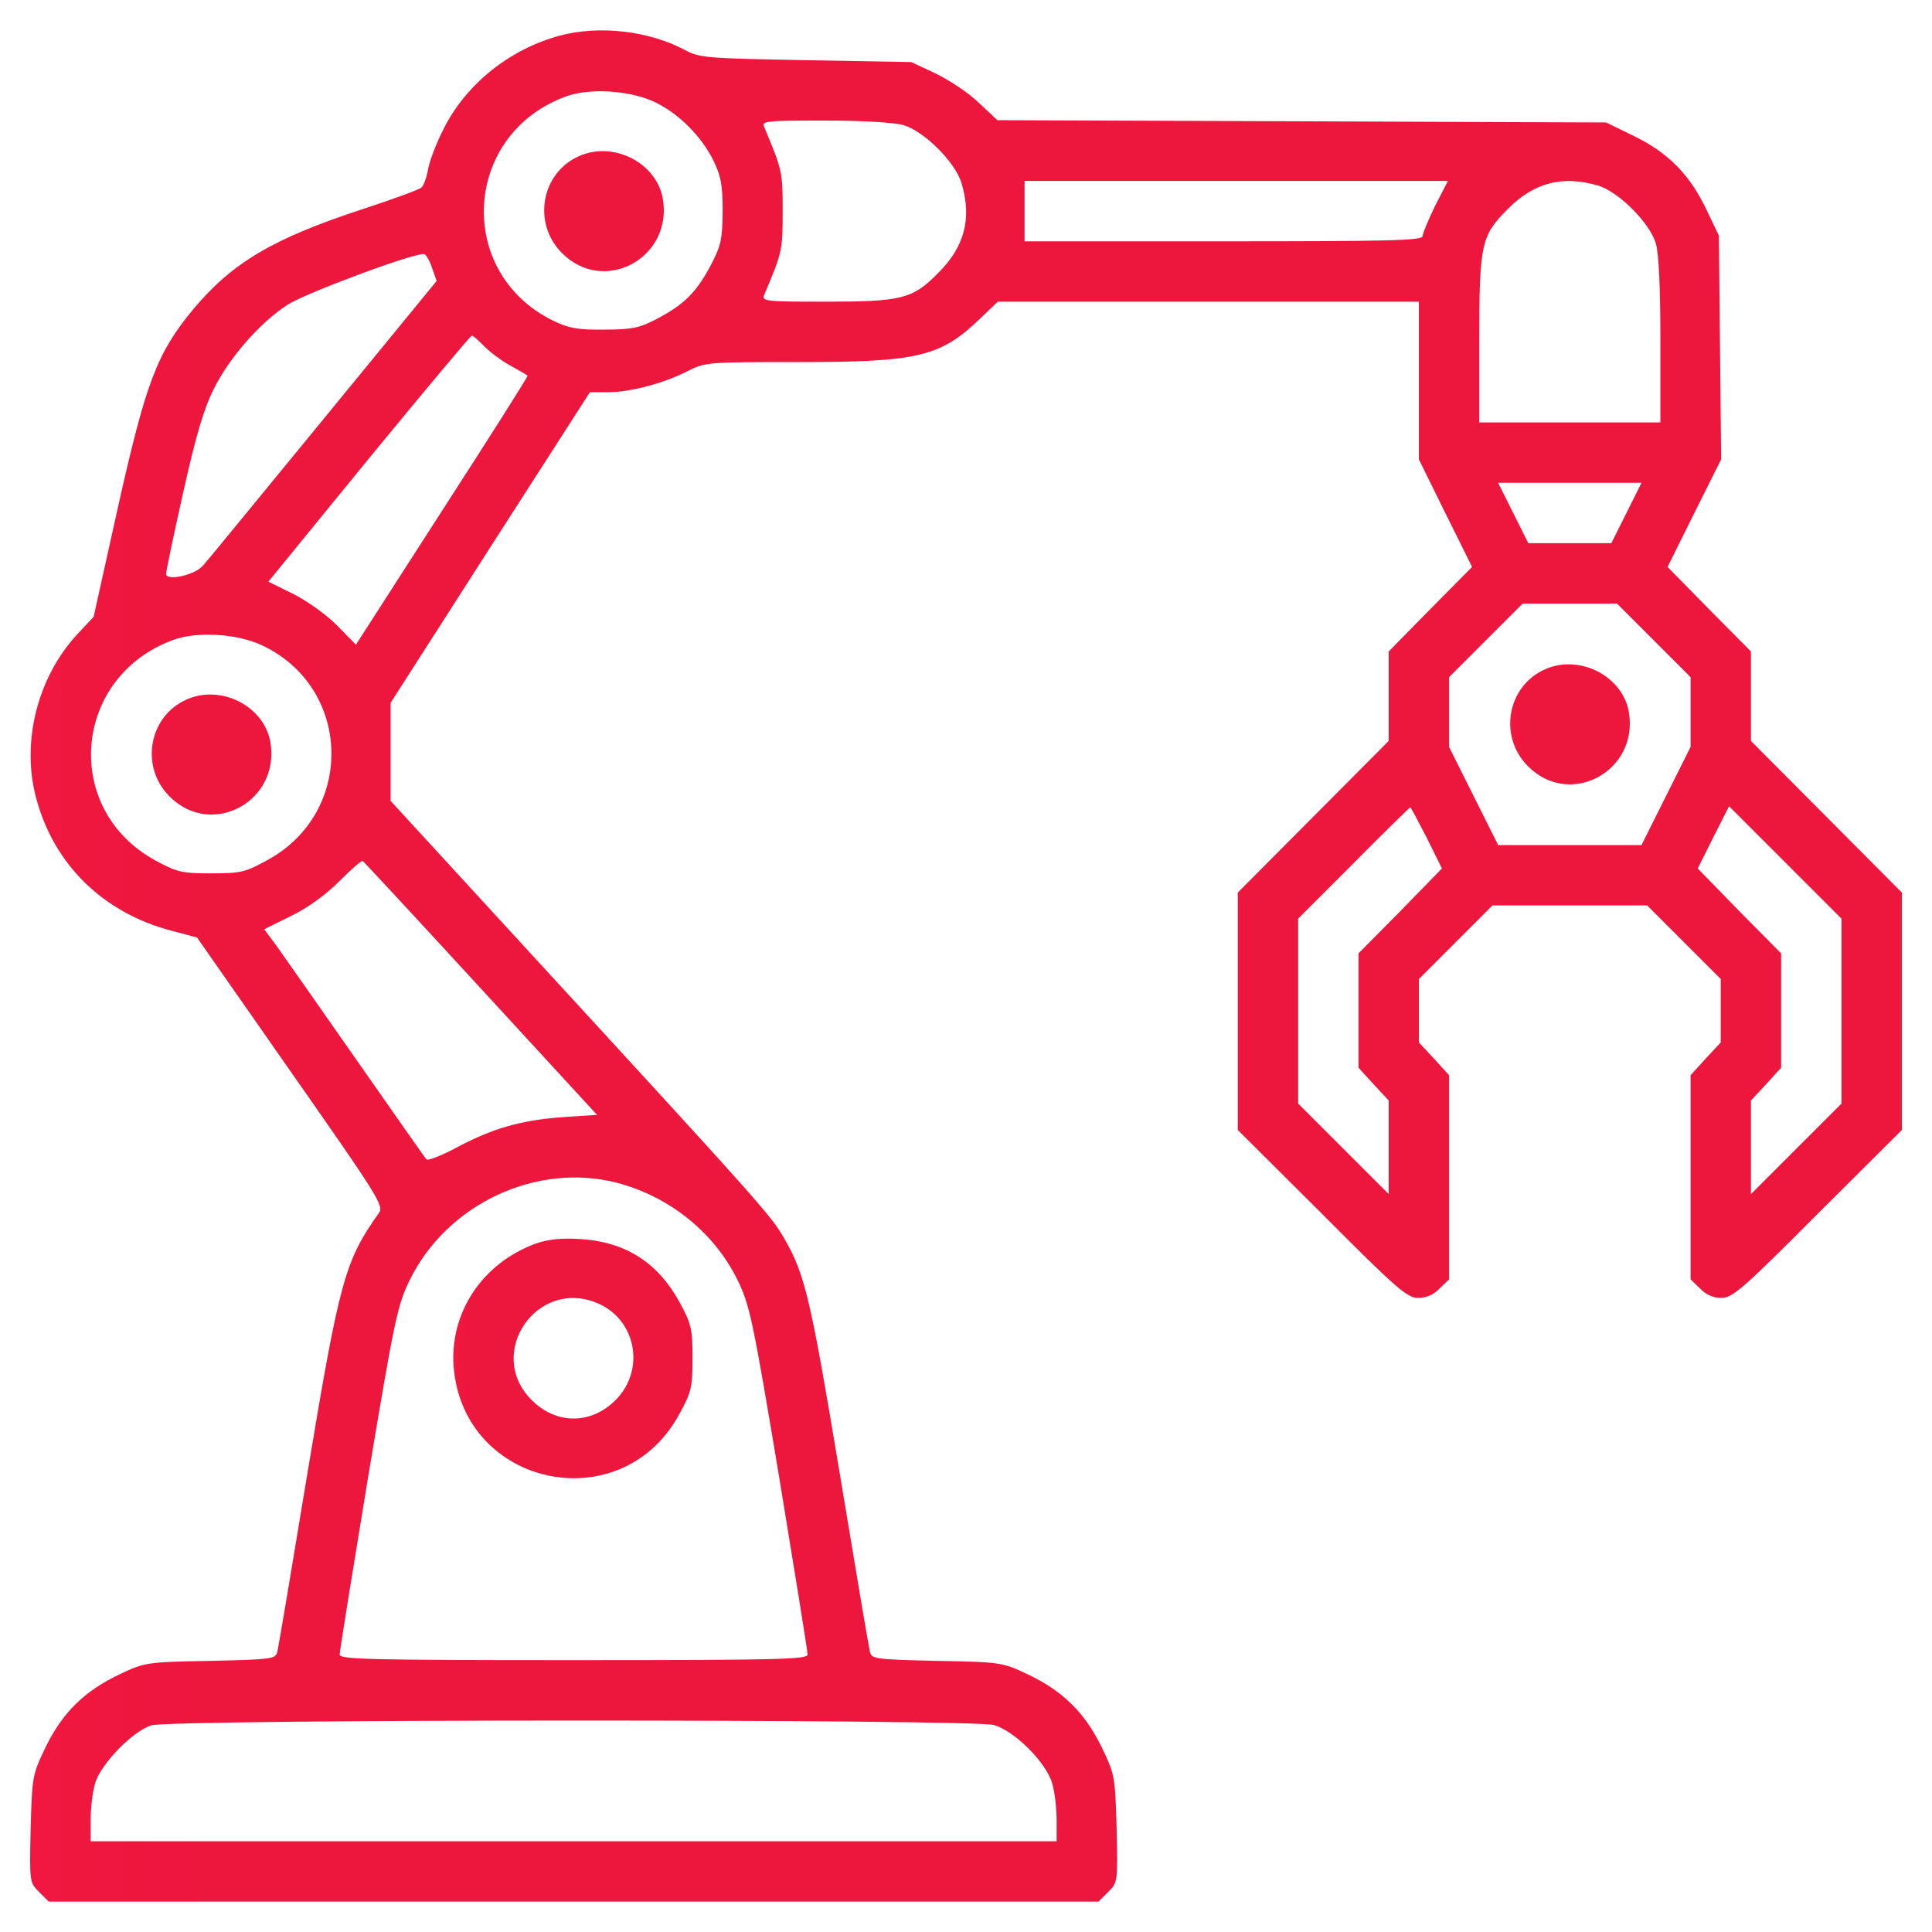 <?xml version="1.0" encoding="utf-8"?>
<!-- Generator: Adobe Illustrator 24.3.0, SVG Export Plug-In . SVG Version: 6.00 Build 0)  -->
<svg version="1.1" id="Capa_1" xmlns="http://www.w3.org/2000/svg" xmlns:xlink="http://www.w3.org/1999/xlink" x="0px" y="0px"
	 viewBox="0 0 512 512" style="enable-background:new 0 0 512 512;" xml:space="preserve">
<style type="text/css">
	.st0{fill:url(#SVGID_1_);}
	.st1{fill:url(#SVGID_2_);}
	.st2{fill:url(#SVGID_3_);}
	.st3{fill:url(#SVGID_4_);}
	.st4{fill:url(#SVGID_5_);}
</style>
<g transform="translate(0,512) scale(0.1,-0.1)">
	<linearGradient id="SVGID_1_" gradientUnits="userSpaceOnUse" x1="79.817" y1="2560.01" x2="575.852" y2="2560.01">
		<stop  offset="0" style="stop-color:#F11740"/>
		<stop  offset="1" style="stop-color:#ED163D"/>
	</linearGradient>
	<path class="st0" d="M1483.2,5025.5c-133-36-249-129-308-248c-20-39-38-87-41-108c-4-21-12-43-18-47c-6-5-76-31-156-57
		c-238-78-345-142-448-265c-96-116-125-192-199-522l-65-293l-43-46c-105-113-149-284-110-432c46-177,177-306,359-354l68-18l248-355
		c231-330,248-356,234-375c-90-127-104-176-189-687c-41-249-77-463-80-475c-5-20-10-21-177-25c-170-3-174-4-240-35
		c-93-44-151-100-196-191c-36-75-37-77-41-218c-3-142-3-143,22-168l26-26h1391h1391l26,26c25,25,25,26,22,168c-4,141-5,143-41,218
		c-45,91-103,147-196,191c-66,31-70,32-240,35c-167,4-172,5-177,25c-3,12-39,225-80,473c-77,463-92,526-146,620
		c-35,61-55,84-630,710l-414,451v130v130l264,412l264,411h47c59,0,147,23,210,55c49,25,53,25,297,25c316,0,375,14,480,115l47,45h558
		h558v-209v-209l70-142l71-143l-111-112l-110-112v-119v-118l-200-201l-200-201v-314v-315l223-222c199-200,226-223,255-223
		c22,0,41,8,57,25l25,24v271v270l-40,44l-40,43v84v84l98,98l97,97h205h205l98-98l97-97v-84v-84l-40-43l-40-44v-270v-271l25-24
		c16-17,35-25,57-25c29,0,56,23,255,223l223,222v315v314l-200,201l-200,201v118v119l-111,112l-110,112l71,143l71,142l-3,297l-3,296
		l-32,67c-44,93-100,151-191,196l-76,37l-806,3l-807,3l-48,45c-26,26-78,60-114,78l-66,31l-280,5c-266,5-282,6-322,28
		C1718.2,5038.5,1587.2,5053.5,1483.2,5025.5z M1735.2,4849.5c63-30,123-90,155-154c20-41,25-65,25-135c-1-77-4-91-34-148
		c-38-70-70-101-145-140c-43-22-64-26-136-26c-70-1-94,4-135,24c-260,128-238,495,35,594C1563.2,4887.5,1670.2,4880.5,1735.2,4849.5
		z M2394.2,4788.5c55-16,138-99,154-154c28-94,8-169-63-239c-67-68-96-75-300-75c-155,0-167,1-160,18c48,114,49,117,49,222
		s-1,108-49,223c-7,16,5,17,160,17C2287.2,4800.5,2369.2,4795.5,2394.2,4788.5z M3803.2,4574.5c-18-37-33-73-33-80
		c0-12-86-14-527-14h-528v80v80h561h561L3803.2,4574.5z M4234.2,4628.5c55-16,138-99,154-154c8-27,12-117,12-258v-216h-240h-240v216
		c0,257,5,279,75,349C4065.2,4636.5,4140.2,4655.5,4234.2,4628.5z M1145.2,4409.5l12-34l-299-365c-165-201-308-376-319-388
		c-20-26-99-44-99-23c0,6,20,103,45,214c33,148,54,221,81,275c41,83,122,176,196,224c48,31,341,140,362,134
		C1129.2,4445.5,1139.2,4428.5,1145.2,4409.5z M1281.2,4204.5c13-14,44-38,69-52s46-26,48-28c2-1-100-162-226-357l-229-356l-49,50
		c-27,28-79,65-116,84l-67,33l266,326c147,179,270,326,273,326C1254.2,4230.5,1267.2,4218.5,1281.2,4204.5z M4310.2,3760.5l-40-80
		h-110h-110l-40,80l-40,80h190h190L4310.2,3760.5z M4382.2,3423.5l98-98v-92v-93l-65-130l-65-130h-190h-190l-65,130l-65,130v92v93
		l97,97l98,98h125h125L4382.2,3423.5z M695.2,3409.5c237-112,246-441,15-568c-60-33-71-36-150-36c-78,0-91,3-148,34
		c-249,135-220,488,48,585C523.2,3447.5,630.2,3440.5,695.2,3409.5z M3781.2,2899.5l40-81l-110-113l-111-112v-152v-151l40-44l40-43
		v-124v-124l-120,120l-120,120v245v245l147,147c81,82,149,148,150,148C3739.2,2980.5,3758.2,2943.5,3781.2,2899.5z M4880.2,2440.5
		v-245l-120-120l-120-120v124v124l40,43l40,44v151v152l-111,112l-110,113l41,82l42,83l149-149l149-149V2440.5z M1274.2,2500.5
		l308-335l-90-6c-112-8-187-30-281-80c-41-22-77-36-81-32s-87,123-185,263s-193,276-211,301l-34,46l73,36c45,22,92,57,127,92
		c30,30,57,54,61,53C964.2,2836.5,1105.2,2684.5,1274.2,2500.5z M1635.2,1985.5c140-37,258-132,320-259c32-66,40-104,110-523
		c41-249,75-459,75-468c0-13-68-15-620-15s-620,2-620,15c0,9,34,219,75,468c70,419,78,457,110,523
		C1184.2,1929.5,1421.2,2040.5,1635.2,1985.5z M2634.2,548.5c55-16,138-99,154-154c7-23,12-67,12-98v-56h-1280h-1280v56
		c0,31,5,75,12,98c15,51,99,137,148,153C453.2,564.5,2578.2,564.5,2634.2,548.5z"/>
	<linearGradient id="SVGID_2_" gradientUnits="userSpaceOnUse" x1="1442.134" y1="4560.422" x2="1473.842" y2="4560.422">
		<stop  offset="0" style="stop-color:#F11740"/>
		<stop  offset="1" style="stop-color:#ED163D"/>
	</linearGradient>
	<path class="st1" d="M1535.2,4706.5c-101-44-125-178-46-257c112-113,296-12,267,146C1738.2,4689.5,1625.2,4746.5,1535.2,4706.5z"/>
	<linearGradient id="SVGID_3_" gradientUnits="userSpaceOnUse" x1="4002.134" y1="3200.422" x2="4033.843" y2="3200.422">
		<stop  offset="0" style="stop-color:#F11740"/>
		<stop  offset="1" style="stop-color:#ED163D"/>
	</linearGradient>
	<path class="st2" d="M4095.2,3346.5c-101-44-125-178-46-257c112-113,296-12,267,146C4298.2,3329.5,4185.2,3386.5,4095.2,3346.5z"/>
	<linearGradient id="SVGID_4_" gradientUnits="userSpaceOnUse" x1="402.134" y1="3120.422" x2="433.842" y2="3120.422">
		<stop  offset="0" style="stop-color:#F11740"/>
		<stop  offset="1" style="stop-color:#ED163D"/>
	</linearGradient>
	<path class="st3" d="M495.2,3266.5c-101-44-125-178-46-257c112-113,296-12,267,146C698.2,3249.5,585.2,3306.5,495.2,3266.5z"/>
	<linearGradient id="SVGID_5_" gradientUnits="userSpaceOnUse" x1="1201.229" y1="1520.028" x2="1264.622" y2="1520.028">
		<stop  offset="0" style="stop-color:#F11740"/>
		<stop  offset="1" style="stop-color:#ED163D"/>
	</linearGradient>
	<path class="st4" d="M1420.2,1824.5c-142-52-229-183-218-327c26-318,443-407,597-127c33,60,36,71,36,150c0,78-3,91-34,148
		c-58,106-144,161-265,168C1486.2,1839.5,1452.2,1835.5,1420.2,1824.5z M1583.2,1666.5c103-43,128-177,48-257c-65-65-157-65-222,0
		C1285.2,1532.5,1422.2,1734.5,1583.2,1666.5z"/>
</g>
</svg>
